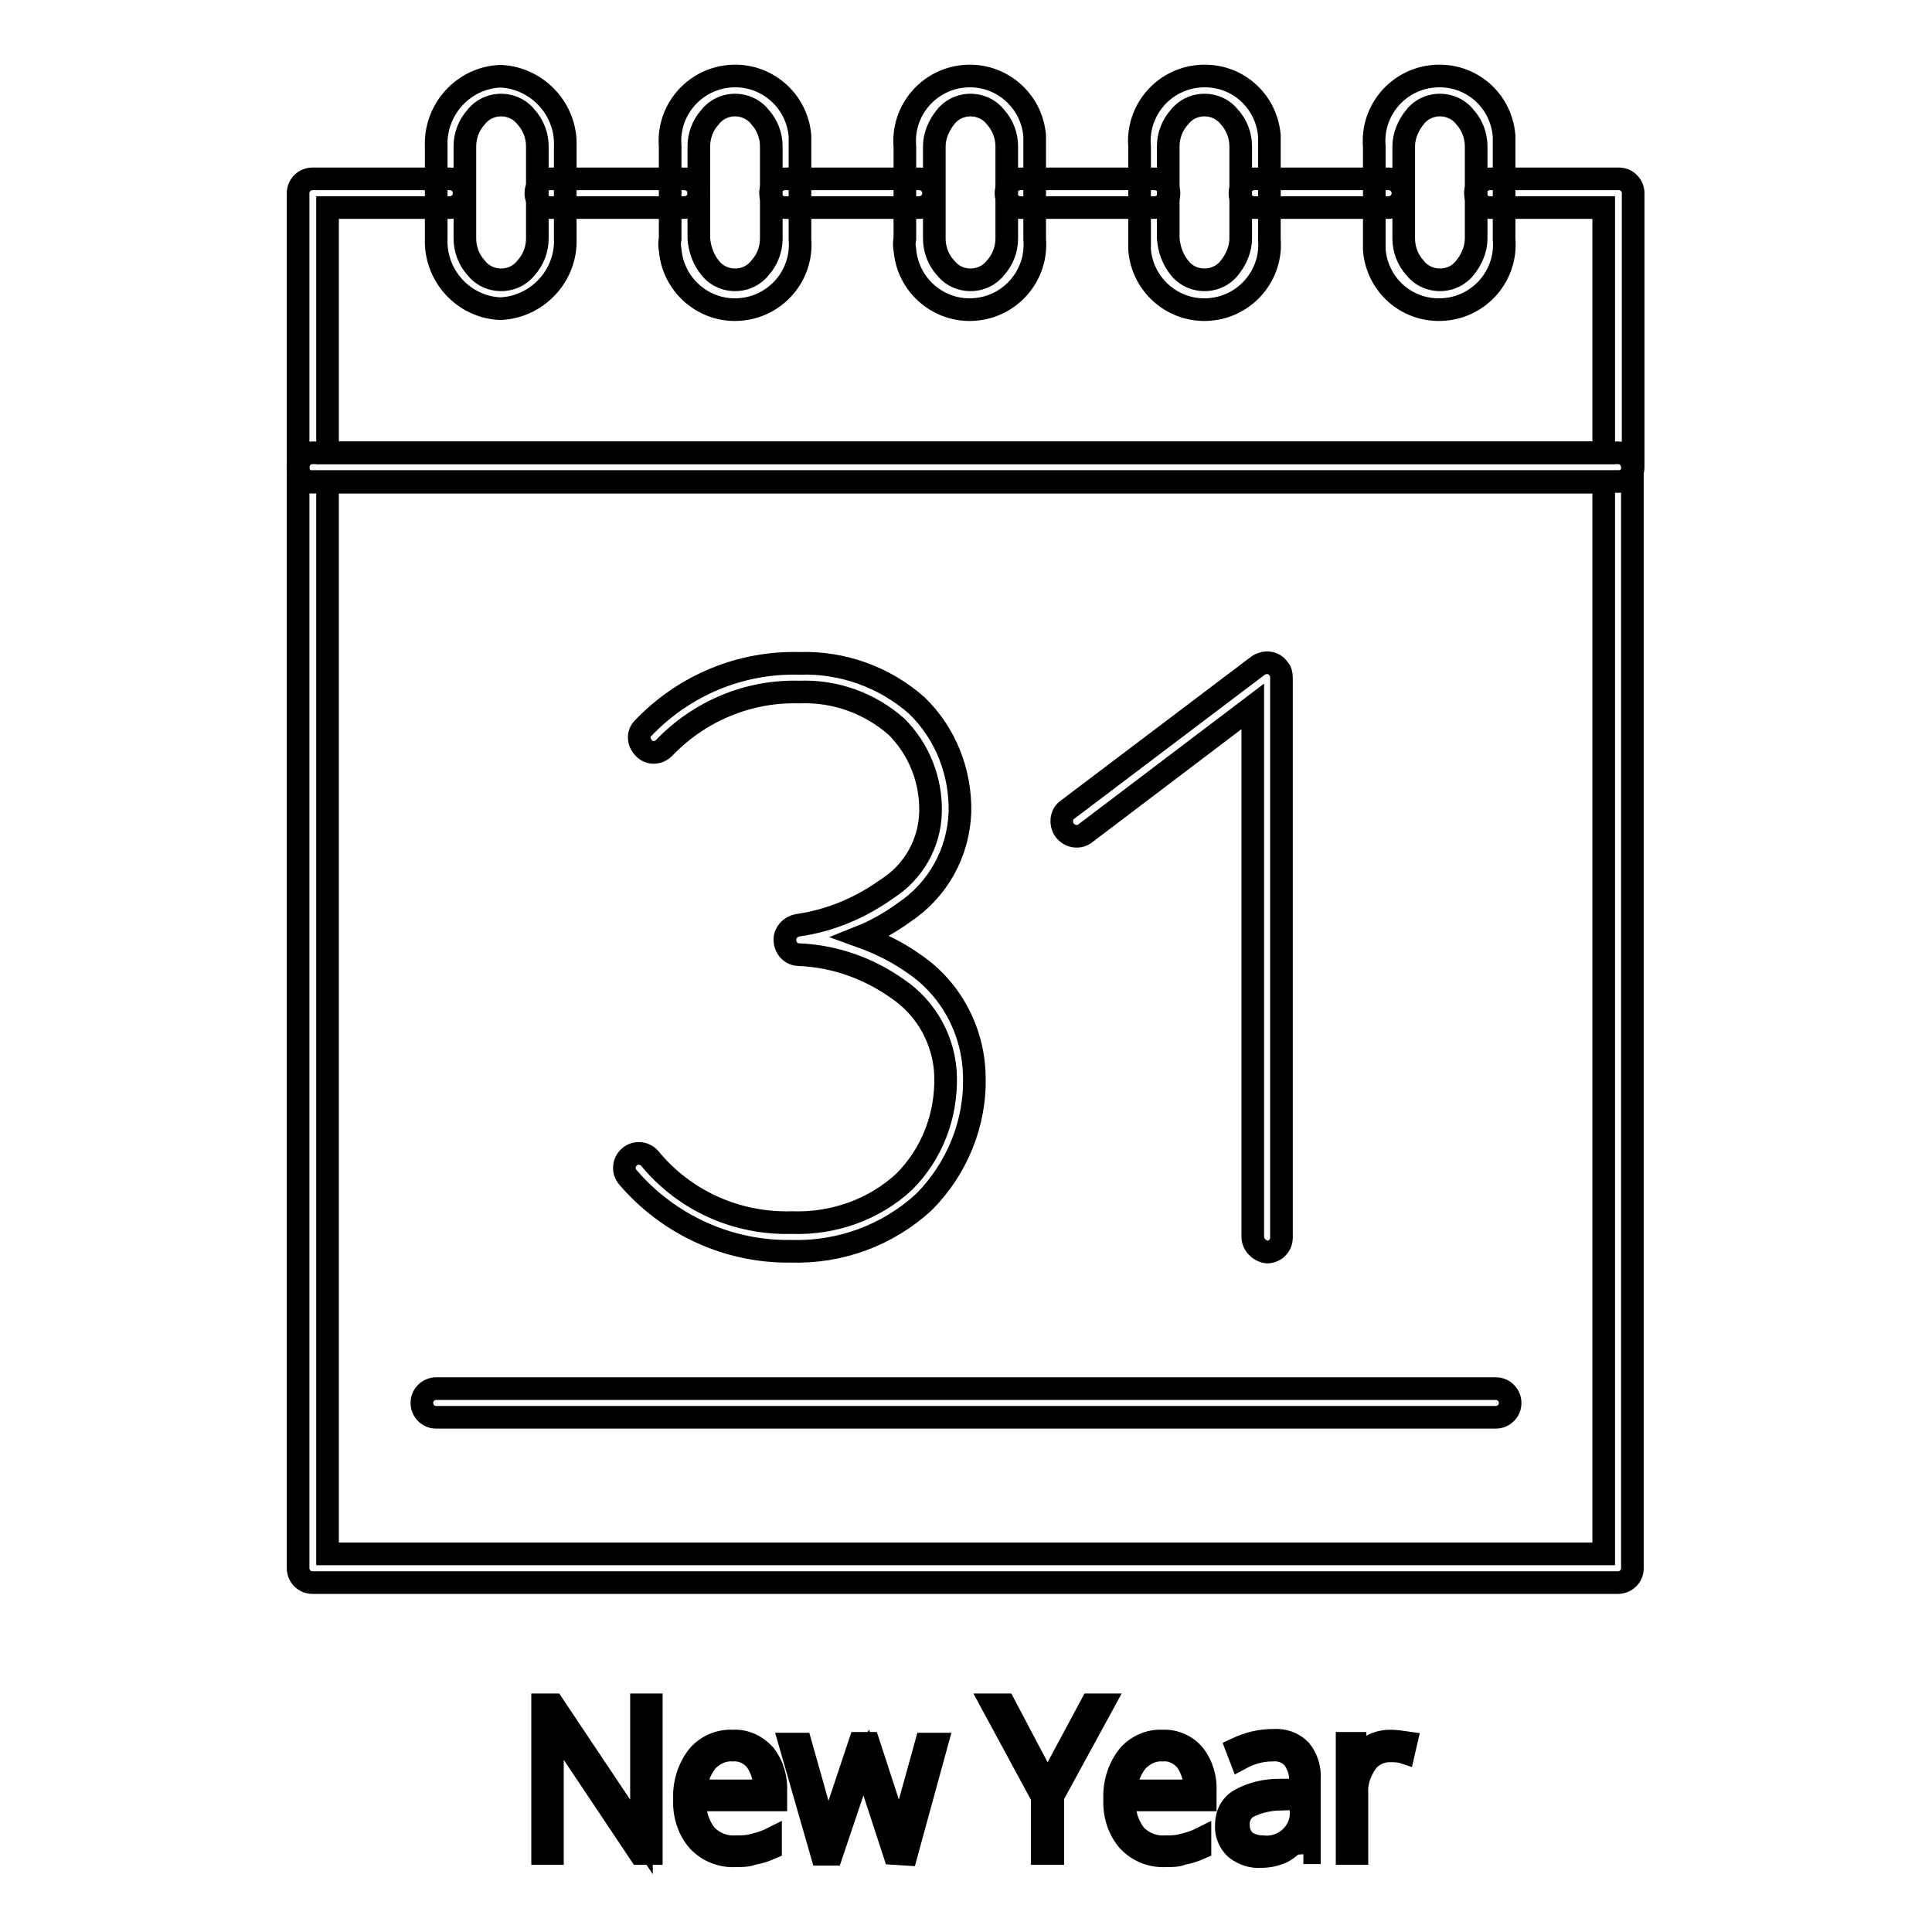 <?xml version="1.0" encoding="utf-8"?>
<!-- Svg Vector Icons : http://www.onlinewebfonts.com/icon -->
<!DOCTYPE svg PUBLIC "-//W3C//DTD SVG 1.1//EN" "http://www.w3.org/Graphics/SVG/1.1/DTD/svg11.dtd">
<svg version="1.1" xmlns="http://www.w3.org/2000/svg" xmlns:xlink="http://www.w3.org/1999/xlink" x="0px" y="0px" viewBox="0 0 256 256" enable-background="new 0 0 256 256" xml:space="preserve">
<g> <path stroke-width="3" fill-opacity="0" stroke="#000000"  d="M86.3,245.6h-1.5l-11.7-17.5h-0.1c0.1,2.1,0.2,3.7,0.2,4.7v12.8h-1.3v-19.7h1.4L85,243.4v-17.5h1.3 L86.3,245.6z M97.5,245.9c-1.9,0.1-3.7-0.6-5-2c-1.3-1.5-1.9-3.5-1.8-5.5c-0.1-2,0.5-4,1.7-5.6c1.1-1.4,2.9-2.2,4.7-2.1 c1.6-0.1,3.1,0.6,4.2,1.8c1.1,1.4,1.6,3.2,1.5,4.9v1.1H92.1c-0.1,1.7,0.4,3.3,1.4,4.6c1,1.1,2.5,1.7,4,1.6c0.7,0,1.5,0,2.2-0.2 c0.8-0.2,1.6-0.4,2.4-0.8v1.2c-0.7,0.3-1.5,0.6-2.3,0.7C99.1,245.9,98.3,245.9,97.5,245.9L97.5,245.9z M97.1,231.9 c-1.3-0.1-2.5,0.5-3.4,1.4c-0.9,1.1-1.5,2.6-1.5,4h9.1c0.1-1.4-0.3-2.8-1.1-4C99.5,232.4,98.3,231.8,97.1,231.9z M118.5,245.6 l-3.2-9.8c-0.2-0.7-0.5-1.6-0.8-2.9c-0.2,0.3-0.3,0.7-0.4,1l-0.6,2l-3.3,9.8h-1.3l-4.2-14.6h1.4l2.4,8.5c0.6,2.1,0.9,3.7,1.1,4.6 c0.6-2.1,1-3.5,1.3-4.2l3-9h1.2l2.9,8.9c0.7,2.1,1,3.5,1.2,4.2c0.1-0.6,0.5-2.1,1.2-4.7l2.3-8.3h1.4l-4,14.6L118.5,245.6z  M138.8,236.7l5.8-10.8h1.5l-6.6,12.1v7.6h-1.4v-7.5l-6.6-12.2h1.6L138.8,236.7z M154.5,245.9c-1.9,0.1-3.7-0.6-5-2 c-1.3-1.5-1.9-3.5-1.8-5.5c-0.1-2,0.5-4,1.7-5.6c1.1-1.4,2.9-2.2,4.6-2.1c1.6-0.1,3.2,0.6,4.2,1.8c1.1,1.4,1.6,3.2,1.5,4.9v1.1 h-10.7c-0.1,1.7,0.4,3.3,1.4,4.6c1,1.1,2.5,1.7,4,1.6c0.7,0,1.5,0,2.2-0.2c0.8-0.2,1.6-0.4,2.4-0.8v1.2c-0.7,0.3-1.5,0.6-2.3,0.7 C156.1,245.9,155.3,245.9,154.5,245.9L154.5,245.9z M154.1,231.9c-1.3-0.1-2.5,0.5-3.4,1.4c-0.9,1.1-1.5,2.6-1.5,4h9.1 c0.1-1.4-0.3-2.8-1.1-4C156.4,232.4,155.3,231.8,154.1,231.9z M172.7,245.6l-0.3-2.3h-0.2c-0.6,0.9-1.4,1.6-2.3,2.1 c-0.9,0.4-1.8,0.6-2.8,0.6c-1.2,0.1-2.4-0.3-3.4-1.1c-0.8-0.8-1.3-1.9-1.2-3.1c0-1.4,0.6-2.6,1.8-3.3c1.6-0.9,3.4-1.3,5.2-1.3h2.8 v-1c0.1-1.1-0.2-2.2-0.9-3.2c-0.7-0.8-1.7-1.2-2.8-1.1c-1.5,0-2.9,0.4-4.2,1.1l-0.5-1.3c1.5-0.7,3.1-1.1,4.8-1.1 c1.3-0.1,2.6,0.3,3.6,1.3c0.9,1.1,1.3,2.5,1.2,3.9v9.7H172.7z M167.3,244.7c2.6,0.3,4.9-1.6,5.1-4.1c0-0.3,0-0.6,0-0.9v-1.4 l-2.6,0.1c-1.5,0-3,0.3-4.4,1c-0.9,0.5-1.4,1.5-1.3,2.5c0,0.8,0.3,1.5,0.9,2.1C165.6,244.4,166.4,244.7,167.3,244.7L167.3,244.7z  M184.2,230.7c0.7,0,1.4,0.1,2.1,0.2l-0.3,1.3c-0.6-0.2-1.3-0.2-1.9-0.2c-1.2,0-2.4,0.6-3.1,1.6c-0.8,1.2-1.3,2.6-1.2,4v8h-1.3V231 h1.1l0.1,2.6c0.5-0.9,1.2-1.7,2.1-2.3C182.5,230.9,183.4,230.7,184.2,230.7L184.2,230.7z M72.9,27.5c-1.1,0-1.9-0.9-1.9-1.9 c0-1.1,0.9-1.9,1.9-1.9c0,0,0,0,0,0h17.8c1.1,0,1.9,0.9,1.9,1.9c0,1.1-0.9,1.9-1.9,1.9H72.9z M104,27.5c-1.1,0-1.9-0.9-1.9-1.9 c0-1.1,0.9-1.9,1.9-1.9c0,0,0,0,0,0h17.8c1.1,0,1.9,0.9,1.9,1.9c0,1.1-0.9,1.9-1.9,1.9c0,0,0,0,0,0H104z M135.2,27.5 c-1.1,0-1.9-0.9-1.9-1.9c0-1.1,0.9-1.9,1.9-1.9h0h17.8c1.1,0,1.9,0.9,1.9,1.9c0,1.1-0.9,1.9-1.9,1.9H135.2z M166.2,27.5 c-1.1,0-1.9-0.9-1.9-1.9c0-1.1,0.9-1.9,1.9-1.9H184c1.1,0,1.9,0.9,1.9,1.9c0,1.1-0.9,1.9-1.9,1.9H166.2z"/> <path stroke-width="3" fill-opacity="0" stroke="#000000"  d="M41.4,63.9c-1.1,0-1.9-0.9-1.9-1.9V25.6c0-1.1,0.9-1.9,1.9-1.9h18.2c1.1,0,1.9,0.9,1.9,1.9 c0,1.1-0.9,1.9-1.9,1.9c0,0,0,0,0,0H43.4v32.5h169.1V27.5h-15.1c-1.1,0-1.9-0.9-1.9-1.9c0-1.1,0.9-1.9,1.9-1.9h17.1 c1.1,0,1.9,0.9,1.9,1.9v36.3c0,1.1-0.9,1.9-1.9,1.9H41.4z"/> <path stroke-width="3" fill-opacity="0" stroke="#000000"  d="M88.8,31.6V19.4c-0.4-4.7,3.1-8.9,7.9-9.3c4.7-0.4,8.9,3.1,9.3,7.9c0,0.5,0,1,0,1.5v12.2 c0.4,4.7-3.1,8.9-7.9,9.3c-4.7,0.4-8.9-3.1-9.3-7.9C88.7,32.6,88.7,32.1,88.8,31.6z M94.1,35.5c1.4,1.8,4.1,2.1,5.9,0.7 c0.2-0.2,0.5-0.4,0.7-0.7c1-1.1,1.5-2.5,1.5-3.9V19.4c0-1.4-0.5-2.8-1.5-3.9c-1.4-1.8-4.1-2.1-5.9-0.7c-0.2,0.2-0.5,0.4-0.7,0.7 c-1,1.1-1.5,2.5-1.5,3.9v12.2C92.7,33,93.2,34.4,94.1,35.5z M119.9,31.6V19.4c-0.4-4.7,3.1-8.9,7.9-9.3c4.7-0.4,8.9,3.1,9.3,7.9 c0,0.5,0,1,0,1.5v12.2c0.4,4.7-3.1,8.9-7.9,9.3c-4.7,0.4-8.9-3.1-9.3-7.9C119.8,32.6,119.8,32.1,119.9,31.6z M123.8,31.6 c0,1.4,0.5,2.8,1.5,3.9c1.4,1.8,4.1,2.1,5.9,0.7c0.2-0.2,0.5-0.4,0.7-0.7c1-1.1,1.5-2.5,1.5-3.9V19.4c0-1.4-0.5-2.8-1.5-3.9 c-1.4-1.8-4.1-2.1-5.9-0.7c-0.2,0.2-0.5,0.4-0.7,0.7c-0.9,1.1-1.5,2.5-1.5,3.9V31.6z M151,31.6V19.4c-0.4-4.7,3.1-8.9,7.9-9.3 s8.9,3.1,9.3,7.9c0,0.5,0,1,0,1.5v12.2c0.4,4.7-3.1,8.9-7.9,9.3c-4.7,0.4-8.9-3.1-9.3-7.9C151,32.6,151,32.1,151,31.6z M156.3,35.5 c1.4,1.8,4.1,2.1,5.9,0.7c0.2-0.2,0.5-0.4,0.7-0.7c0.9-1.1,1.5-2.5,1.5-3.9V19.4c0-1.4-0.5-2.8-1.5-3.9c-1.4-1.8-4.1-2.1-5.9-0.7 c-0.2,0.2-0.5,0.4-0.7,0.7c-1,1.1-1.5,2.5-1.5,3.9v12.2C154.9,33,155.4,34.4,156.3,35.5z M182.1,31.6V19.4 c-0.4-4.7,3.1-8.9,7.9-9.3c4.8-0.4,8.9,3.1,9.3,7.9c0,0.5,0,1,0,1.5v12.2c0.4,4.7-3.1,8.9-7.9,9.3c-4.8,0.4-8.9-3.1-9.3-7.9 C182.1,32.6,182.1,32.1,182.1,31.6z M186,31.6c0,1.4,0.5,2.8,1.5,3.9c1.4,1.8,4.1,2.1,5.9,0.7c0.2-0.2,0.5-0.4,0.7-0.7 c0.9-1.1,1.5-2.5,1.5-3.9V19.4c0-1.4-0.5-2.8-1.5-3.9c-1.4-1.8-4.1-2.1-5.9-0.7c-0.2,0.2-0.5,0.4-0.7,0.7c-0.9,1.1-1.5,2.5-1.5,3.9 V31.6z M57.8,31.6V19.4c-0.2-4.9,3.6-9.1,8.5-9.3c4.9,0.2,8.8,4.4,8.6,9.3v12.2c0.2,4.9-3.7,9.1-8.6,9.3 C61.4,40.7,57.6,36.5,57.8,31.6z M63.1,35.5c1.4,1.8,4.1,2.1,5.9,0.7c0.2-0.2,0.5-0.4,0.7-0.7c1-1.1,1.5-2.5,1.5-3.9V19.4 c0-1.4-0.5-2.8-1.5-3.9c-1.4-1.8-4.1-2.1-5.9-0.7c-0.2,0.2-0.5,0.4-0.7,0.7c-1,1.1-1.5,2.5-1.5,3.9v12.2 C61.6,33,62.1,34.4,63.1,35.5L63.1,35.5z M41.4,209.7c-1.1,0-1.9-0.9-1.9-1.9V61.9c0-1.1,0.9-1.9,1.9-1.9h173 c1.1,0,1.9,0.9,1.9,1.9v145.9c0,1.1-0.9,1.9-1.9,1.9H41.4z M43.4,205.9h169.1v-142H43.4V205.9z"/> <path stroke-width="3" fill-opacity="0" stroke="#000000"  d="M83.2,156c-0.7-0.8-0.6-2,0.2-2.7c0.8-0.7,2-0.6,2.7,0.2l0,0c4.6,5.6,11.5,8.7,18.8,8.5 c5.5,0.2,10.9-1.7,14.9-5.4c3.7-3.7,5.6-8.7,5.5-13.9c-0.1-4.7-2.5-9.1-6.4-11.7c-3.8-2.7-8.3-4.3-13-4.5c-1.1,0-1.9-0.9-1.9-2 c0-0.9,0.7-1.7,1.7-1.9c4.3-0.6,8.3-2.3,11.8-4.8c3.5-2.2,5.7-6,5.8-10.2c0.1-4.2-1.5-8.3-4.5-11.3c-3.5-3.1-8.1-4.8-12.9-4.6 c-6.7-0.2-13.2,2.5-17.9,7.4c-0.8,0.8-2,0.8-2.7,0c-0.8-0.8-0.8-2,0-2.7c0,0,0,0,0,0c5.4-5.6,12.8-8.7,20.6-8.5 c5.7-0.2,11.3,1.8,15.6,5.6c3.8,3.7,5.8,8.8,5.7,14.1c-0.2,5.4-2.9,10.3-7.4,13.3c-1.8,1.3-3.7,2.4-5.7,3.2c2.5,0.9,4.9,2.1,7,3.6 c4.9,3.3,7.9,8.9,8,14.9c0.2,6.2-2.3,12.3-6.7,16.7c-4.8,4.4-11.1,6.7-17.6,6.5h-0.1C96.5,165.9,88.6,162.3,83.2,156z M166,163.9 V93.6l-22.3,16.9c-0.9,0.6-2.1,0.3-2.7-0.6c-0.5-0.8-0.4-1.9,0.3-2.5l25.4-19.2c0.9-0.6,2.1-0.5,2.7,0.4c0.3,0.3,0.4,0.7,0.4,1.2 v74.2c0,1.1-0.9,1.9-1.9,1.9C166.9,165.8,166,164.9,166,163.9z M57.8,187.8c-1.1,0-1.9-0.9-1.9-1.9c0-1.1,0.9-1.9,1.9-1.9 c0,0,0,0,0,0h140.4c1.1,0,1.9,0.9,1.9,1.9c0,1.1-0.9,1.9-1.9,1.9c0,0,0,0,0,0H57.8z"/></g>
</svg>